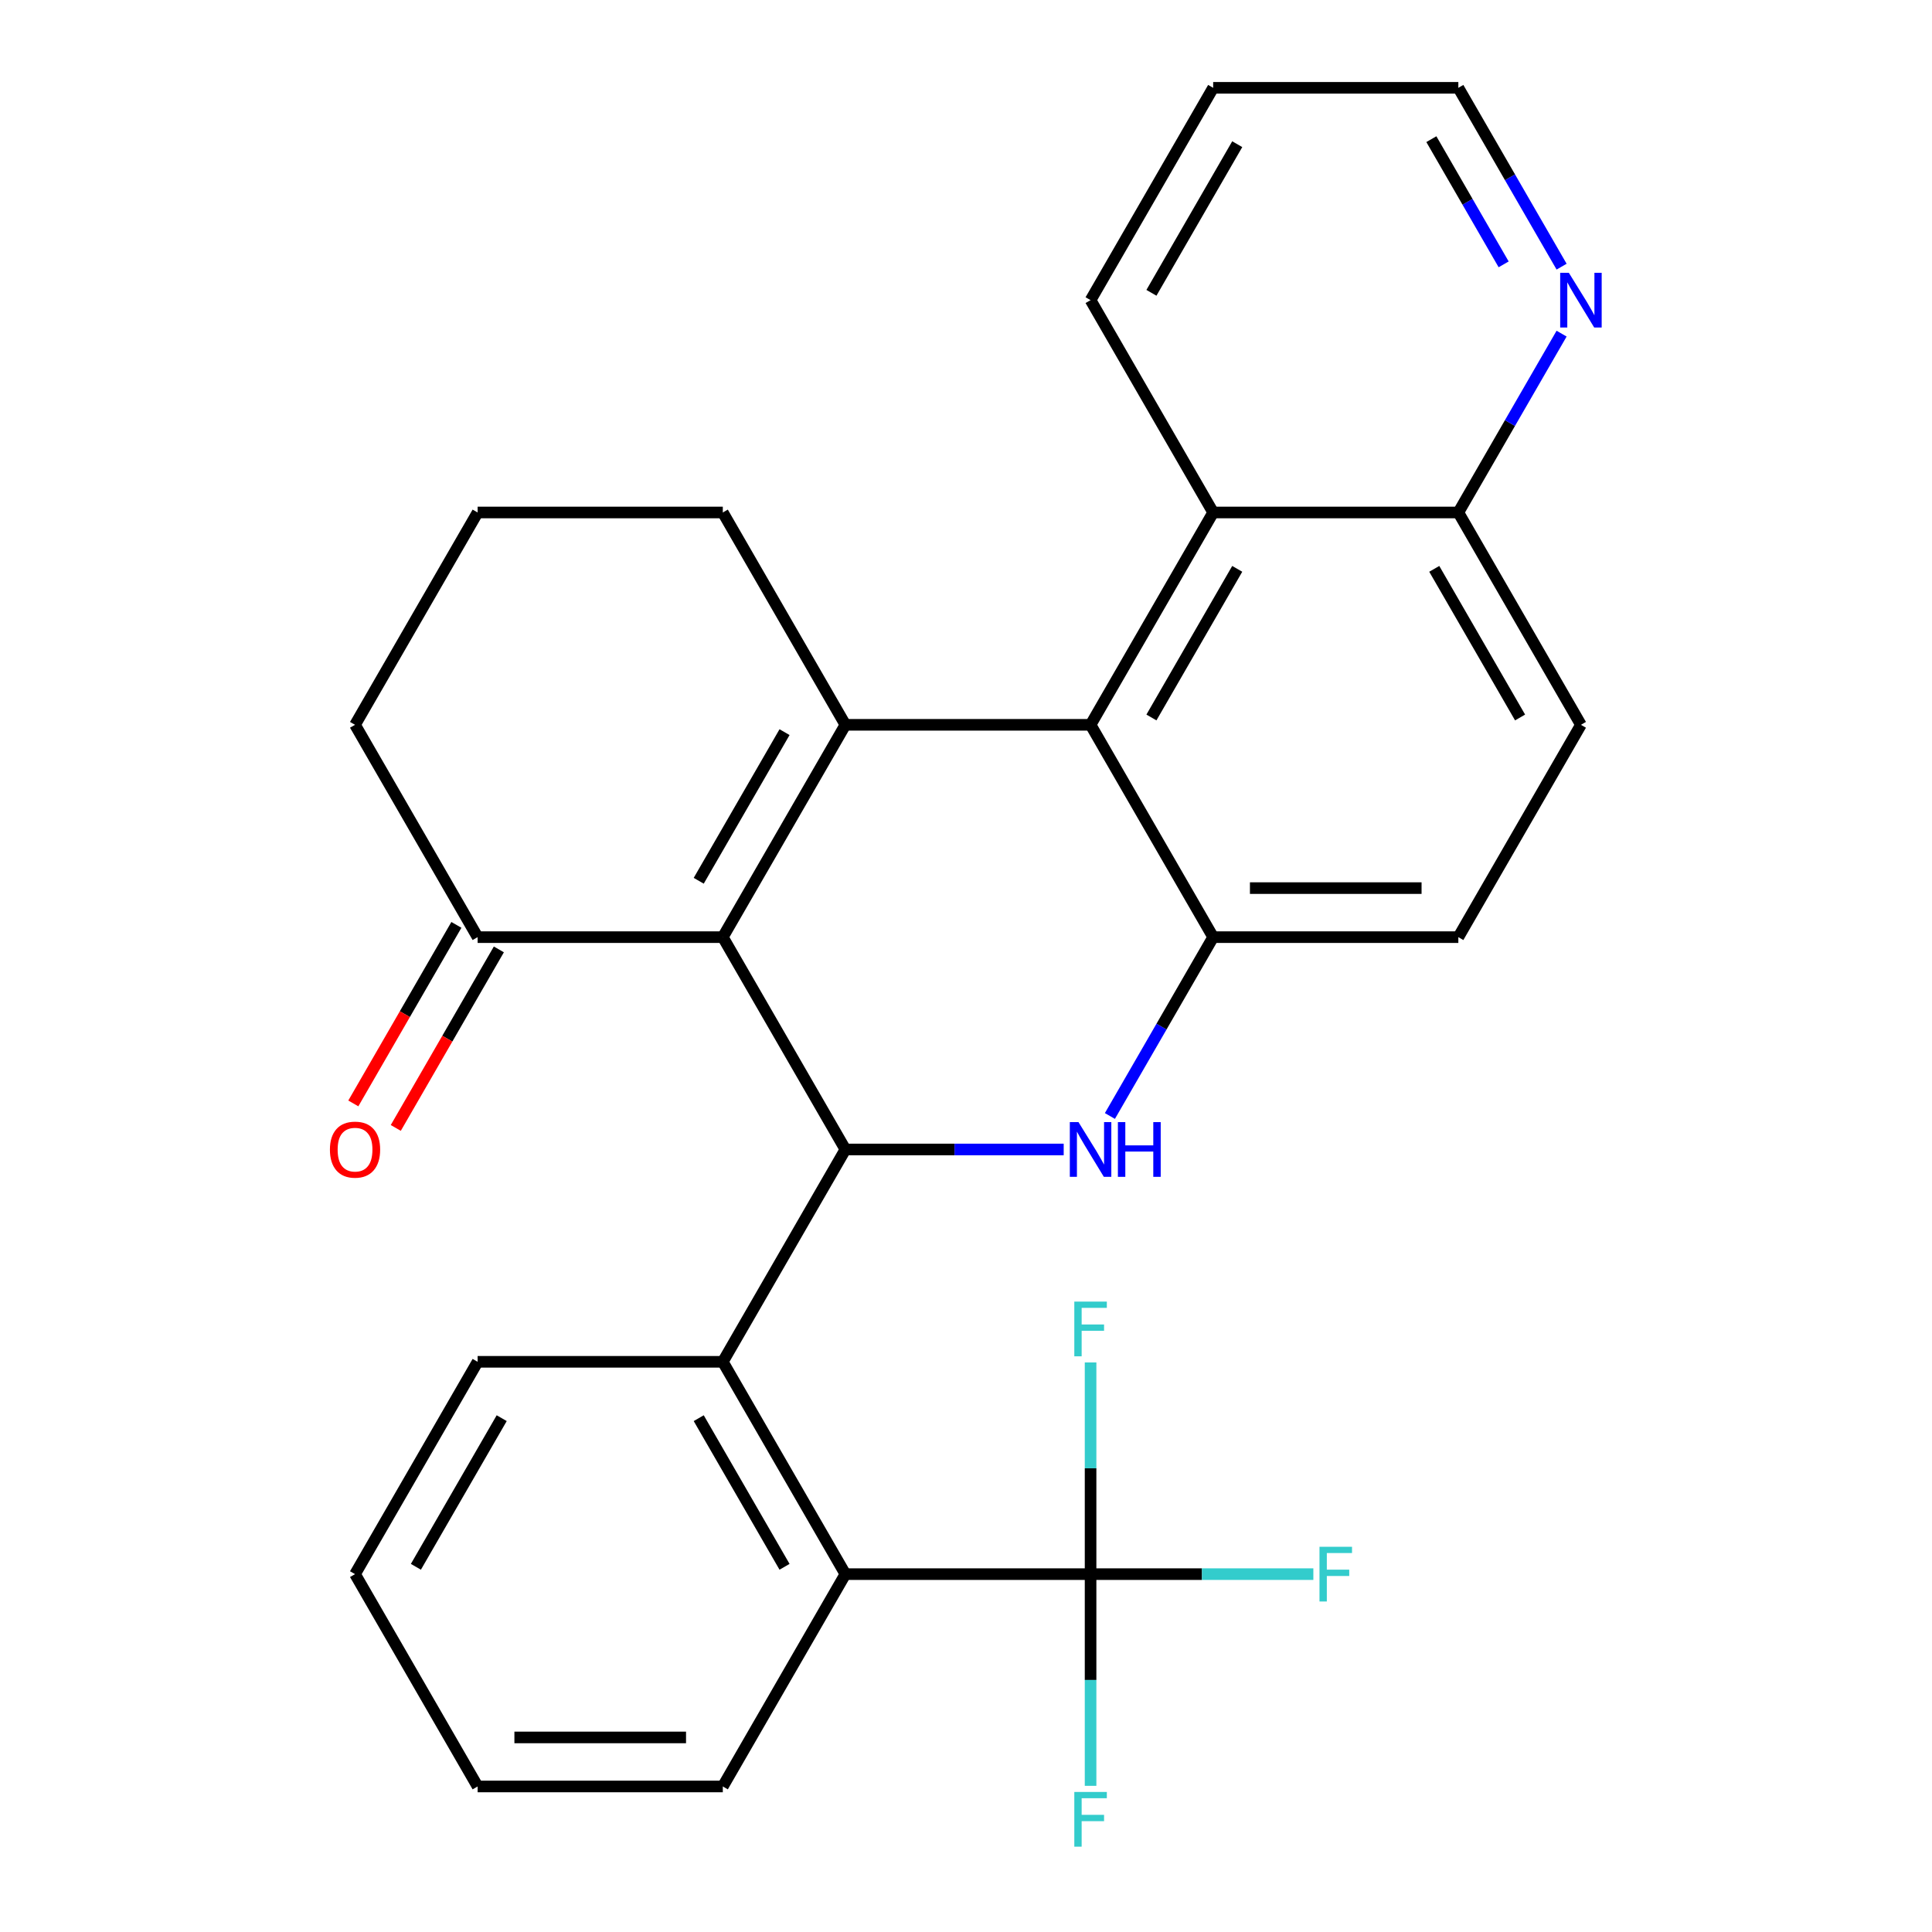 <?xml version='1.0' encoding='iso-8859-1'?>
<svg version='1.1' baseProfile='full'
              xmlns='http://www.w3.org/2000/svg'
                      xmlns:rdkit='http://www.rdkit.org/xml'
                      xmlns:xlink='http://www.w3.org/1999/xlink'
                  xml:space='preserve'
width='1000px' height='1000px' viewBox='0 0 1000 1000'>
<!-- END OF HEADER -->
<rect style='opacity:1.0;fill:#FFFFFF;stroke:none' width='1000' height='1000' x='0' y='0'> </rect>
<path class='bond-0' d='M 374.123,485.064 L 437.575,375.162' style='fill:none;fill-rule:evenodd;stroke:#000000;stroke-width:6px;stroke-linecap:butt;stroke-linejoin:miter;stroke-opacity:1' />
<path class='bond-0' d='M 361.66,455.888 L 406.077,378.957' style='fill:none;fill-rule:evenodd;stroke:#000000;stroke-width:6px;stroke-linecap:butt;stroke-linejoin:miter;stroke-opacity:1' />
<path class='bond-1' d='M 374.123,485.064 L 437.575,594.966' style='fill:none;fill-rule:evenodd;stroke:#000000;stroke-width:6px;stroke-linecap:butt;stroke-linejoin:miter;stroke-opacity:1' />
<path class='bond-8' d='M 374.123,485.064 L 247.218,485.064' style='fill:none;fill-rule:evenodd;stroke:#000000;stroke-width:6px;stroke-linecap:butt;stroke-linejoin:miter;stroke-opacity:1' />
<path class='bond-3' d='M 437.575,375.162 L 564.479,375.162' style='fill:none;fill-rule:evenodd;stroke:#000000;stroke-width:6px;stroke-linecap:butt;stroke-linejoin:miter;stroke-opacity:1' />
<path class='bond-18' d='M 437.575,375.162 L 374.123,265.259' style='fill:none;fill-rule:evenodd;stroke:#000000;stroke-width:6px;stroke-linecap:butt;stroke-linejoin:miter;stroke-opacity:1' />
<path class='bond-2' d='M 437.575,594.966 L 494.071,594.966' style='fill:none;fill-rule:evenodd;stroke:#000000;stroke-width:6px;stroke-linecap:butt;stroke-linejoin:miter;stroke-opacity:1' />
<path class='bond-2' d='M 494.071,594.966 L 550.567,594.966' style='fill:none;fill-rule:evenodd;stroke:#0000FF;stroke-width:6px;stroke-linecap:butt;stroke-linejoin:miter;stroke-opacity:1' />
<path class='bond-6' d='M 437.575,594.966 L 374.123,704.869' style='fill:none;fill-rule:evenodd;stroke:#000000;stroke-width:6px;stroke-linecap:butt;stroke-linejoin:miter;stroke-opacity:1' />
<path class='bond-4' d='M 574.486,577.634 L 601.209,531.349' style='fill:none;fill-rule:evenodd;stroke:#0000FF;stroke-width:6px;stroke-linecap:butt;stroke-linejoin:miter;stroke-opacity:1' />
<path class='bond-4' d='M 601.209,531.349 L 627.931,485.064' style='fill:none;fill-rule:evenodd;stroke:#000000;stroke-width:6px;stroke-linecap:butt;stroke-linejoin:miter;stroke-opacity:1' />
<path class='bond-9' d='M 564.479,375.162 L 627.931,265.259' style='fill:none;fill-rule:evenodd;stroke:#000000;stroke-width:6px;stroke-linecap:butt;stroke-linejoin:miter;stroke-opacity:1' />
<path class='bond-9' d='M 595.978,371.367 L 640.394,294.435' style='fill:none;fill-rule:evenodd;stroke:#000000;stroke-width:6px;stroke-linecap:butt;stroke-linejoin:miter;stroke-opacity:1' />
<path class='bond-29' d='M 564.479,375.162 L 627.931,485.064' style='fill:none;fill-rule:evenodd;stroke:#000000;stroke-width:6px;stroke-linecap:butt;stroke-linejoin:miter;stroke-opacity:1' />
<path class='bond-11' d='M 627.931,485.064 L 754.836,485.064' style='fill:none;fill-rule:evenodd;stroke:#000000;stroke-width:6px;stroke-linecap:butt;stroke-linejoin:miter;stroke-opacity:1' />
<path class='bond-11' d='M 646.967,459.683 L 735.8,459.683' style='fill:none;fill-rule:evenodd;stroke:#000000;stroke-width:6px;stroke-linecap:butt;stroke-linejoin:miter;stroke-opacity:1' />
<path class='bond-5' d='M 564.479,814.771 L 437.575,814.771' style='fill:none;fill-rule:evenodd;stroke:#000000;stroke-width:6px;stroke-linecap:butt;stroke-linejoin:miter;stroke-opacity:1' />
<path class='bond-14' d='M 564.479,814.771 L 622.135,814.771' style='fill:none;fill-rule:evenodd;stroke:#000000;stroke-width:6px;stroke-linecap:butt;stroke-linejoin:miter;stroke-opacity:1' />
<path class='bond-14' d='M 622.135,814.771 L 679.791,814.771' style='fill:none;fill-rule:evenodd;stroke:#33CCCC;stroke-width:6px;stroke-linecap:butt;stroke-linejoin:miter;stroke-opacity:1' />
<path class='bond-15' d='M 564.479,814.771 L 564.479,869.557' style='fill:none;fill-rule:evenodd;stroke:#000000;stroke-width:6px;stroke-linecap:butt;stroke-linejoin:miter;stroke-opacity:1' />
<path class='bond-15' d='M 564.479,869.557 L 564.479,924.343' style='fill:none;fill-rule:evenodd;stroke:#33CCCC;stroke-width:6px;stroke-linecap:butt;stroke-linejoin:miter;stroke-opacity:1' />
<path class='bond-16' d='M 564.479,814.771 L 564.479,759.985' style='fill:none;fill-rule:evenodd;stroke:#000000;stroke-width:6px;stroke-linecap:butt;stroke-linejoin:miter;stroke-opacity:1' />
<path class='bond-16' d='M 564.479,759.985 L 564.479,705.199' style='fill:none;fill-rule:evenodd;stroke:#33CCCC;stroke-width:6px;stroke-linecap:butt;stroke-linejoin:miter;stroke-opacity:1' />
<path class='bond-7' d='M 374.123,704.869 L 437.575,814.771' style='fill:none;fill-rule:evenodd;stroke:#000000;stroke-width:6px;stroke-linecap:butt;stroke-linejoin:miter;stroke-opacity:1' />
<path class='bond-7' d='M 361.66,734.044 L 406.077,810.976' style='fill:none;fill-rule:evenodd;stroke:#000000;stroke-width:6px;stroke-linecap:butt;stroke-linejoin:miter;stroke-opacity:1' />
<path class='bond-19' d='M 374.123,704.869 L 247.218,704.869' style='fill:none;fill-rule:evenodd;stroke:#000000;stroke-width:6px;stroke-linecap:butt;stroke-linejoin:miter;stroke-opacity:1' />
<path class='bond-20' d='M 437.575,814.771 L 374.123,924.673' style='fill:none;fill-rule:evenodd;stroke:#000000;stroke-width:6px;stroke-linecap:butt;stroke-linejoin:miter;stroke-opacity:1' />
<path class='bond-13' d='M 236.228,478.719 L 209.552,524.924' style='fill:none;fill-rule:evenodd;stroke:#000000;stroke-width:6px;stroke-linecap:butt;stroke-linejoin:miter;stroke-opacity:1' />
<path class='bond-13' d='M 209.552,524.924 L 182.875,571.128' style='fill:none;fill-rule:evenodd;stroke:#FF0000;stroke-width:6px;stroke-linecap:butt;stroke-linejoin:miter;stroke-opacity:1' />
<path class='bond-13' d='M 258.209,491.409 L 231.532,537.614' style='fill:none;fill-rule:evenodd;stroke:#000000;stroke-width:6px;stroke-linecap:butt;stroke-linejoin:miter;stroke-opacity:1' />
<path class='bond-13' d='M 231.532,537.614 L 204.856,583.819' style='fill:none;fill-rule:evenodd;stroke:#FF0000;stroke-width:6px;stroke-linecap:butt;stroke-linejoin:miter;stroke-opacity:1' />
<path class='bond-21' d='M 247.218,485.064 L 183.766,375.162' style='fill:none;fill-rule:evenodd;stroke:#000000;stroke-width:6px;stroke-linecap:butt;stroke-linejoin:miter;stroke-opacity:1' />
<path class='bond-10' d='M 627.931,265.259 L 754.836,265.259' style='fill:none;fill-rule:evenodd;stroke:#000000;stroke-width:6px;stroke-linecap:butt;stroke-linejoin:miter;stroke-opacity:1' />
<path class='bond-23' d='M 627.931,265.259 L 564.479,155.357' style='fill:none;fill-rule:evenodd;stroke:#000000;stroke-width:6px;stroke-linecap:butt;stroke-linejoin:miter;stroke-opacity:1' />
<path class='bond-12' d='M 754.836,265.259 L 781.558,218.974' style='fill:none;fill-rule:evenodd;stroke:#000000;stroke-width:6px;stroke-linecap:butt;stroke-linejoin:miter;stroke-opacity:1' />
<path class='bond-12' d='M 781.558,218.974 L 808.281,172.689' style='fill:none;fill-rule:evenodd;stroke:#0000FF;stroke-width:6px;stroke-linecap:butt;stroke-linejoin:miter;stroke-opacity:1' />
<path class='bond-31' d='M 754.836,265.259 L 818.288,375.162' style='fill:none;fill-rule:evenodd;stroke:#000000;stroke-width:6px;stroke-linecap:butt;stroke-linejoin:miter;stroke-opacity:1' />
<path class='bond-31' d='M 742.373,294.435 L 786.79,371.367' style='fill:none;fill-rule:evenodd;stroke:#000000;stroke-width:6px;stroke-linecap:butt;stroke-linejoin:miter;stroke-opacity:1' />
<path class='bond-17' d='M 754.836,485.064 L 818.288,375.162' style='fill:none;fill-rule:evenodd;stroke:#000000;stroke-width:6px;stroke-linecap:butt;stroke-linejoin:miter;stroke-opacity:1' />
<path class='bond-32' d='M 808.281,138.024 L 781.558,91.739' style='fill:none;fill-rule:evenodd;stroke:#0000FF;stroke-width:6px;stroke-linecap:butt;stroke-linejoin:miter;stroke-opacity:1' />
<path class='bond-32' d='M 781.558,91.739 L 754.836,45.455' style='fill:none;fill-rule:evenodd;stroke:#000000;stroke-width:6px;stroke-linecap:butt;stroke-linejoin:miter;stroke-opacity:1' />
<path class='bond-32' d='M 778.284,136.829 L 759.578,104.43' style='fill:none;fill-rule:evenodd;stroke:#0000FF;stroke-width:6px;stroke-linecap:butt;stroke-linejoin:miter;stroke-opacity:1' />
<path class='bond-32' d='M 759.578,104.43 L 740.872,72.03' style='fill:none;fill-rule:evenodd;stroke:#000000;stroke-width:6px;stroke-linecap:butt;stroke-linejoin:miter;stroke-opacity:1' />
<path class='bond-28' d='M 374.123,265.259 L 247.218,265.259' style='fill:none;fill-rule:evenodd;stroke:#000000;stroke-width:6px;stroke-linecap:butt;stroke-linejoin:miter;stroke-opacity:1' />
<path class='bond-26' d='M 247.218,704.869 L 183.766,814.771' style='fill:none;fill-rule:evenodd;stroke:#000000;stroke-width:6px;stroke-linecap:butt;stroke-linejoin:miter;stroke-opacity:1' />
<path class='bond-26' d='M 259.681,734.044 L 215.265,810.976' style='fill:none;fill-rule:evenodd;stroke:#000000;stroke-width:6px;stroke-linecap:butt;stroke-linejoin:miter;stroke-opacity:1' />
<path class='bond-30' d='M 374.123,924.673 L 247.218,924.673' style='fill:none;fill-rule:evenodd;stroke:#000000;stroke-width:6px;stroke-linecap:butt;stroke-linejoin:miter;stroke-opacity:1' />
<path class='bond-30' d='M 355.087,899.292 L 266.254,899.292' style='fill:none;fill-rule:evenodd;stroke:#000000;stroke-width:6px;stroke-linecap:butt;stroke-linejoin:miter;stroke-opacity:1' />
<path class='bond-22' d='M 183.766,375.162 L 247.218,265.259' style='fill:none;fill-rule:evenodd;stroke:#000000;stroke-width:6px;stroke-linecap:butt;stroke-linejoin:miter;stroke-opacity:1' />
<path class='bond-25' d='M 564.479,155.357 L 627.931,45.455' style='fill:none;fill-rule:evenodd;stroke:#000000;stroke-width:6px;stroke-linecap:butt;stroke-linejoin:miter;stroke-opacity:1' />
<path class='bond-25' d='M 595.978,151.562 L 640.394,74.63' style='fill:none;fill-rule:evenodd;stroke:#000000;stroke-width:6px;stroke-linecap:butt;stroke-linejoin:miter;stroke-opacity:1' />
<path class='bond-24' d='M 754.836,45.455 L 627.931,45.455' style='fill:none;fill-rule:evenodd;stroke:#000000;stroke-width:6px;stroke-linecap:butt;stroke-linejoin:miter;stroke-opacity:1' />
<path class='bond-27' d='M 183.766,814.771 L 247.218,924.673' style='fill:none;fill-rule:evenodd;stroke:#000000;stroke-width:6px;stroke-linecap:butt;stroke-linejoin:miter;stroke-opacity:1' />
<path  class='atom-3' d='M 558.219 580.806
L 567.499 595.806
Q 568.419 597.286, 569.899 599.966
Q 571.379 602.646, 571.459 602.806
L 571.459 580.806
L 575.219 580.806
L 575.219 609.126
L 571.339 609.126
L 561.379 592.726
Q 560.219 590.806, 558.979 588.606
Q 557.779 586.406, 557.419 585.726
L 557.419 609.126
L 553.739 609.126
L 553.739 580.806
L 558.219 580.806
' fill='#0000FF'/>
<path  class='atom-3' d='M 578.619 580.806
L 582.459 580.806
L 582.459 592.846
L 596.939 592.846
L 596.939 580.806
L 600.779 580.806
L 600.779 609.126
L 596.939 609.126
L 596.939 596.046
L 582.459 596.046
L 582.459 609.126
L 578.619 609.126
L 578.619 580.806
' fill='#0000FF'/>
<path  class='atom-13' d='M 812.028 141.197
L 821.308 156.197
Q 822.228 157.677, 823.708 160.357
Q 825.188 163.037, 825.268 163.197
L 825.268 141.197
L 829.028 141.197
L 829.028 169.517
L 825.148 169.517
L 815.188 153.117
Q 814.028 151.197, 812.788 148.997
Q 811.588 146.797, 811.228 146.117
L 811.228 169.517
L 807.548 169.517
L 807.548 141.197
L 812.028 141.197
' fill='#0000FF'/>
<path  class='atom-14' d='M 170.766 595.046
Q 170.766 588.246, 174.126 584.446
Q 177.486 580.646, 183.766 580.646
Q 190.046 580.646, 193.406 584.446
Q 196.766 588.246, 196.766 595.046
Q 196.766 601.926, 193.366 605.846
Q 189.966 609.726, 183.766 609.726
Q 177.526 609.726, 174.126 605.846
Q 170.766 601.966, 170.766 595.046
M 183.766 606.526
Q 188.086 606.526, 190.406 603.646
Q 192.766 600.726, 192.766 595.046
Q 192.766 589.486, 190.406 586.686
Q 188.086 583.846, 183.766 583.846
Q 179.446 583.846, 177.086 586.646
Q 174.766 589.446, 174.766 595.046
Q 174.766 600.766, 177.086 603.646
Q 179.446 606.526, 183.766 606.526
' fill='#FF0000'/>
<path  class='atom-15' d='M 682.964 800.611
L 699.804 800.611
L 699.804 803.851
L 686.764 803.851
L 686.764 812.451
L 698.364 812.451
L 698.364 815.731
L 686.764 815.731
L 686.764 828.931
L 682.964 828.931
L 682.964 800.611
' fill='#33CCCC'/>
<path  class='atom-16' d='M 556.059 927.515
L 572.899 927.515
L 572.899 930.755
L 559.859 930.755
L 559.859 939.355
L 571.459 939.355
L 571.459 942.635
L 559.859 942.635
L 559.859 955.835
L 556.059 955.835
L 556.059 927.515
' fill='#33CCCC'/>
<path  class='atom-17' d='M 556.059 673.707
L 572.899 673.707
L 572.899 676.947
L 559.859 676.947
L 559.859 685.547
L 571.459 685.547
L 571.459 688.827
L 559.859 688.827
L 559.859 702.027
L 556.059 702.027
L 556.059 673.707
' fill='#33CCCC'/>
</svg>

